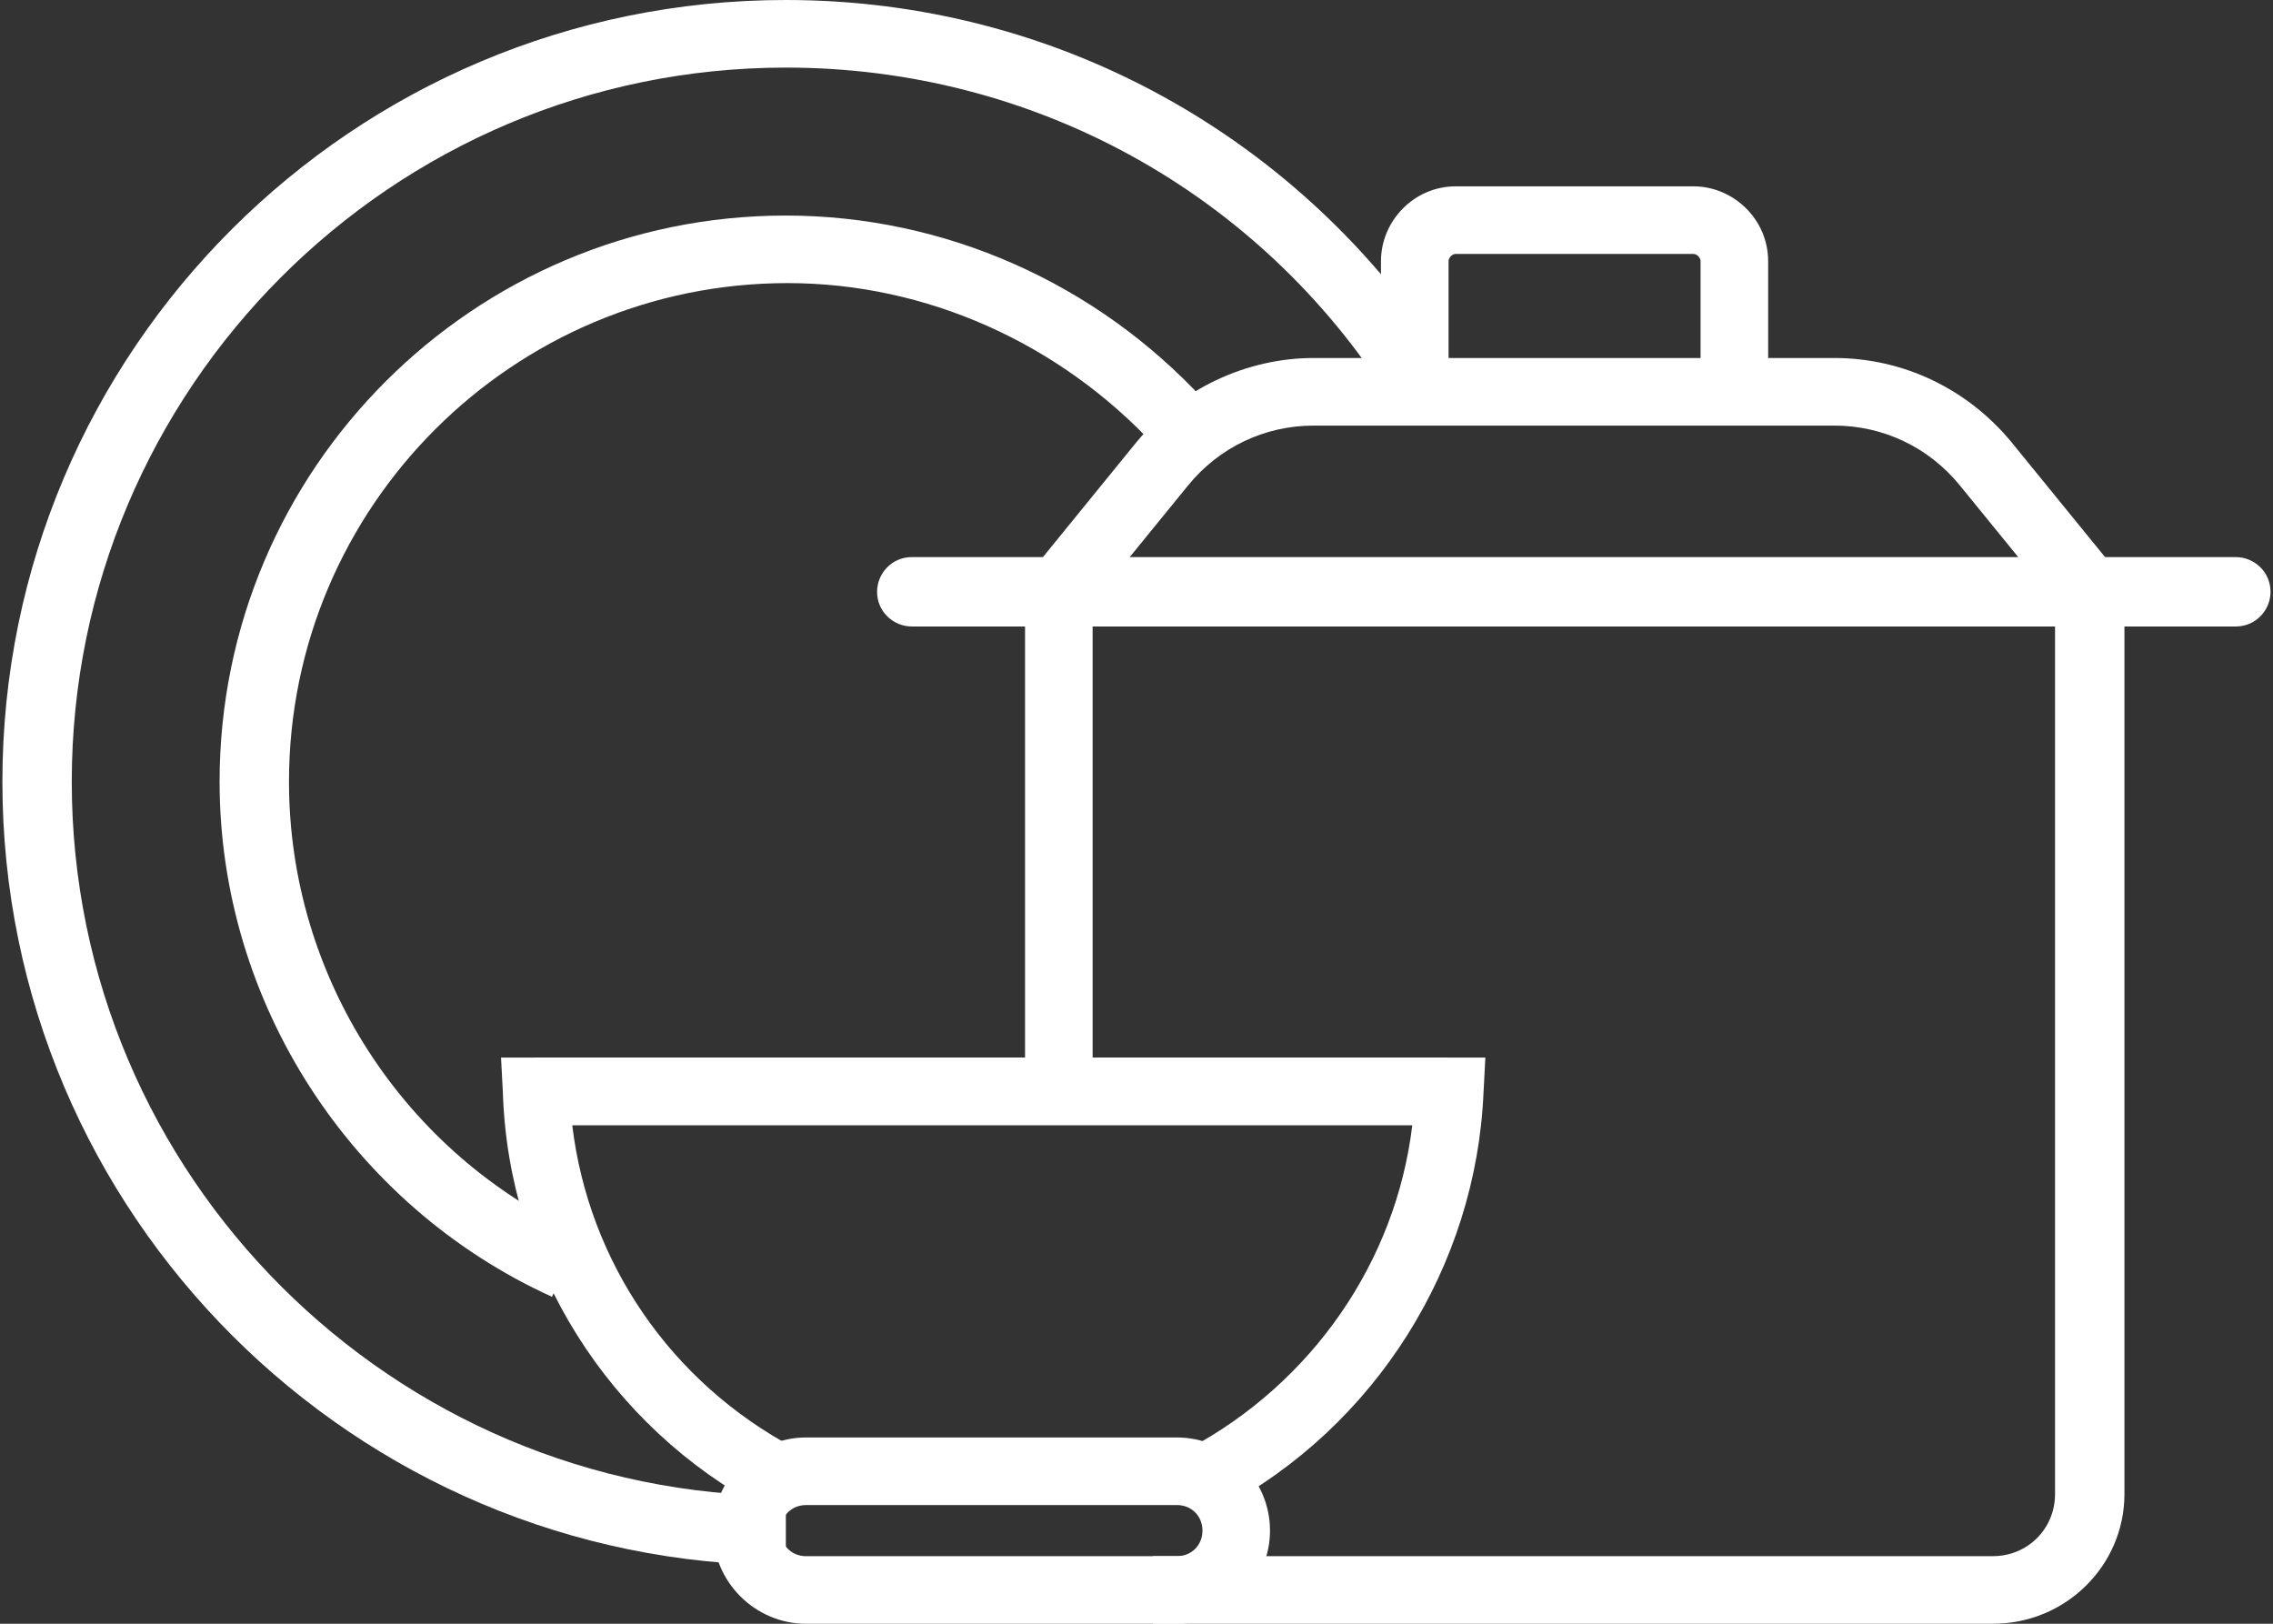 <svg xmlns="http://www.w3.org/2000/svg" fill="none" viewBox="0 0 56 40" height="40" width="56">
<rect x="0" y="0" width="56" height="40" fill="#333333" stroke="none"/>
<path fill="white" d="M55.084 15.433H22.464C22.014 15.433 21.609 15.073 21.609 14.579C21.609 14.129 21.969 13.724 22.464 13.724H55.084C55.534 13.724 55.939 14.084 55.939 14.579C55.939 15.028 55.579 15.433 55.084 15.433Z"></path>
<path fill="white" d="M49.1 40H28.403V38.335H49.1C49.955 38.335 50.63 37.66 50.63 36.805V15.433H26.919V26.862H25.254V13.769H52.34V36.805C52.34 38.56 50.9 40 49.1 40Z"></path>
<path fill="white" d="M50.859 15.118L48.294 11.969C47.529 11.024 46.404 10.484 45.19 10.484H32.367C31.152 10.484 30.027 11.024 29.262 11.969L26.697 15.118L25.438 14.039L28.002 10.889C29.082 9.584 30.702 8.819 32.367 8.819H45.19C46.899 8.819 48.474 9.584 49.554 10.889L52.119 14.039L50.859 15.118Z"></path>
<path fill="white" d="M43.562 9.449H41.897V6.435C41.897 6.345 41.807 6.255 41.717 6.255H35.868C35.778 6.255 35.688 6.345 35.688 6.435V9.449H34.023V6.435C34.023 5.445 34.833 4.59 35.868 4.59H41.717C42.707 4.59 43.562 5.4 43.562 6.435V9.449Z"></path>
<path fill="white" d="M28.995 40.001H19.861C18.601 40.001 17.566 38.966 17.566 37.706C17.566 36.446 18.601 35.411 19.861 35.411H28.995C30.255 35.411 31.289 36.446 31.289 37.706C31.289 38.966 30.255 40.001 28.995 40.001ZM19.861 37.076C19.501 37.076 19.231 37.346 19.231 37.706C19.231 38.066 19.501 38.336 19.861 38.336H28.995C29.355 38.336 29.625 38.066 29.625 37.706C29.625 37.346 29.355 37.076 28.995 37.076H19.861Z"></path>
<path fill="white" d="M30.071 37.165L29.306 35.68C32.321 34.061 34.391 31.091 34.795 27.716H14.098C14.503 31.091 16.528 34.061 19.588 35.68L18.823 37.165C14.998 35.14 12.524 31.226 12.389 26.907L12.344 26.052H36.595L36.55 26.907C36.37 31.181 33.896 35.14 30.071 37.165Z"></path>
<path fill="white" d="M35.653 26.052H13.156V27.716H35.653V26.052Z"></path>
<path fill="white" d="M19.361 38.559C8.742 38.559 0.059 29.921 0.059 19.257C0.059 8.639 8.697 0 19.361 0C26.02 0 32.094 3.375 35.648 8.954L34.254 9.854C31.014 4.724 25.435 1.665 19.361 1.665C9.642 1.665 1.768 9.584 1.768 19.257C1.768 28.976 9.687 36.85 19.361 36.85V38.559Z"></path>
<path fill="white" d="M13.599 31.946C8.65 29.696 5.41 24.702 5.41 19.258C5.41 11.564 11.664 5.31 19.358 5.31C23.273 5.31 27.007 6.974 29.662 9.854L28.447 10.979C26.107 8.459 22.823 6.974 19.403 6.974C12.654 6.974 7.12 12.463 7.12 19.258C7.12 24.072 9.954 28.436 14.319 30.416L13.599 31.946Z"></path>
</svg>
